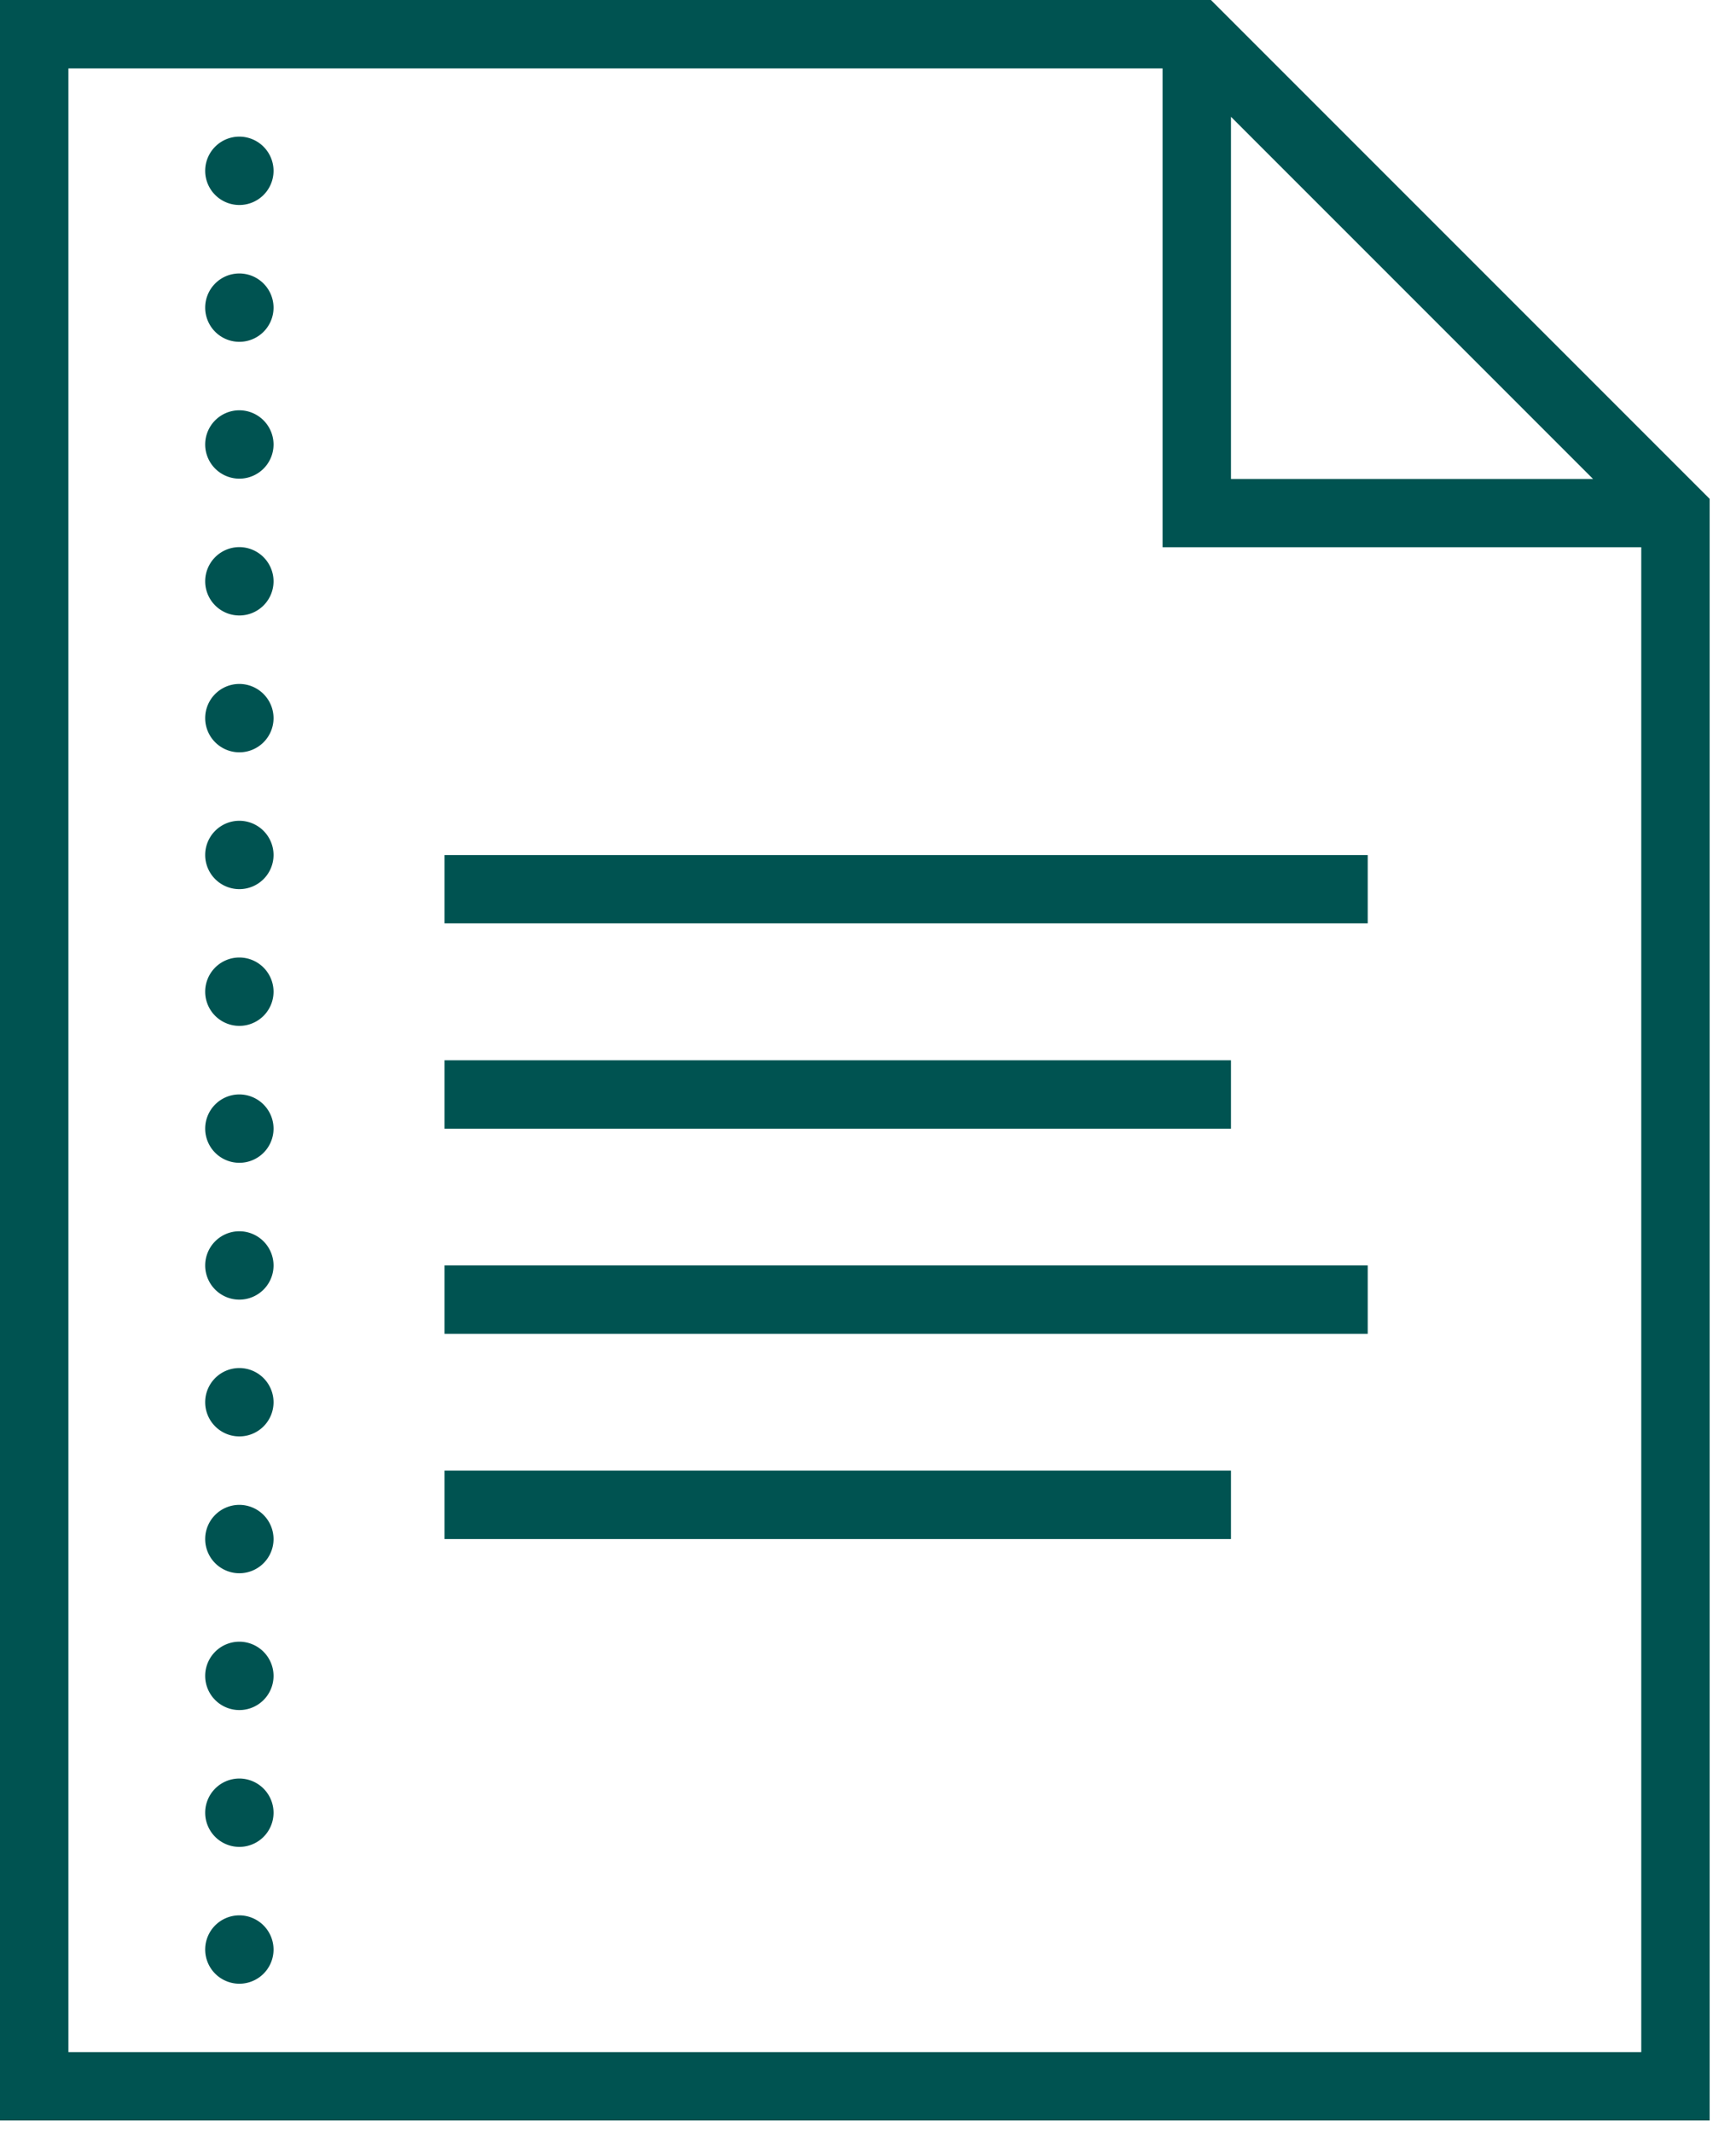 <svg xmlns="http://www.w3.org/2000/svg" xmlns:xlink="http://www.w3.org/1999/xlink" width="35" height="43" viewBox="0 0 35 43"><defs><clipPath id="a"><rect width="35" height="43" fill="#005351"/></clipPath></defs><g clip-path="url(#a)"><path d="M0,0V42.742H34.469V10.055L24.414,0ZM1.379,1.379h22.06V11.03H33.09V41.363H1.379Zm23.439.975,7.3,7.3h-7.3Zm-19.992.4a.689.689,0,1,0,.689.689.691.691,0,0,0-.689-.689m0,2.758a.689.689,0,1,0,.689.689.691.691,0,0,0-.689-.689m0,2.758a.689.689,0,1,0,.689.689.691.691,0,0,0-.689-.689m0,2.758a.689.689,0,1,0,.689.689.691.691,0,0,0-.689-.689m0,2.758a.689.689,0,1,0,.689.689.691.691,0,0,0-.689-.689m0,2.758a.689.689,0,1,0,.689.689.691.691,0,0,0-.689-.689m4.136,2.068H27.575V17.235H8.962ZM4.826,19.3a.689.689,0,1,0,.689.689.691.691,0,0,0-.689-.689M8.962,22.75H24.818V21.371H8.962ZM4.826,22.06a.689.689,0,1,0,.689.689.691.691,0,0,0-.689-.689m0,2.758a.689.689,0,1,0,.689.689.691.691,0,0,0-.689-.689m4.136,2.068H27.575V25.507H8.962Zm-4.136.689a.689.689,0,1,0,.689.689.691.691,0,0,0-.689-.689m4.136,3.447H24.818V29.643H8.962Zm-4.136-.689a.689.689,0,1,0,.689.689.691.691,0,0,0-.689-.689m0,2.758a.689.689,0,1,0,.689.689.691.691,0,0,0-.689-.689m0,2.758a.689.689,0,1,0,.689.689.691.691,0,0,0-.689-.689m0,2.758a.689.689,0,1,0,.689.689.691.691,0,0,0-.689-.689" fill="#005351"/></g></svg>